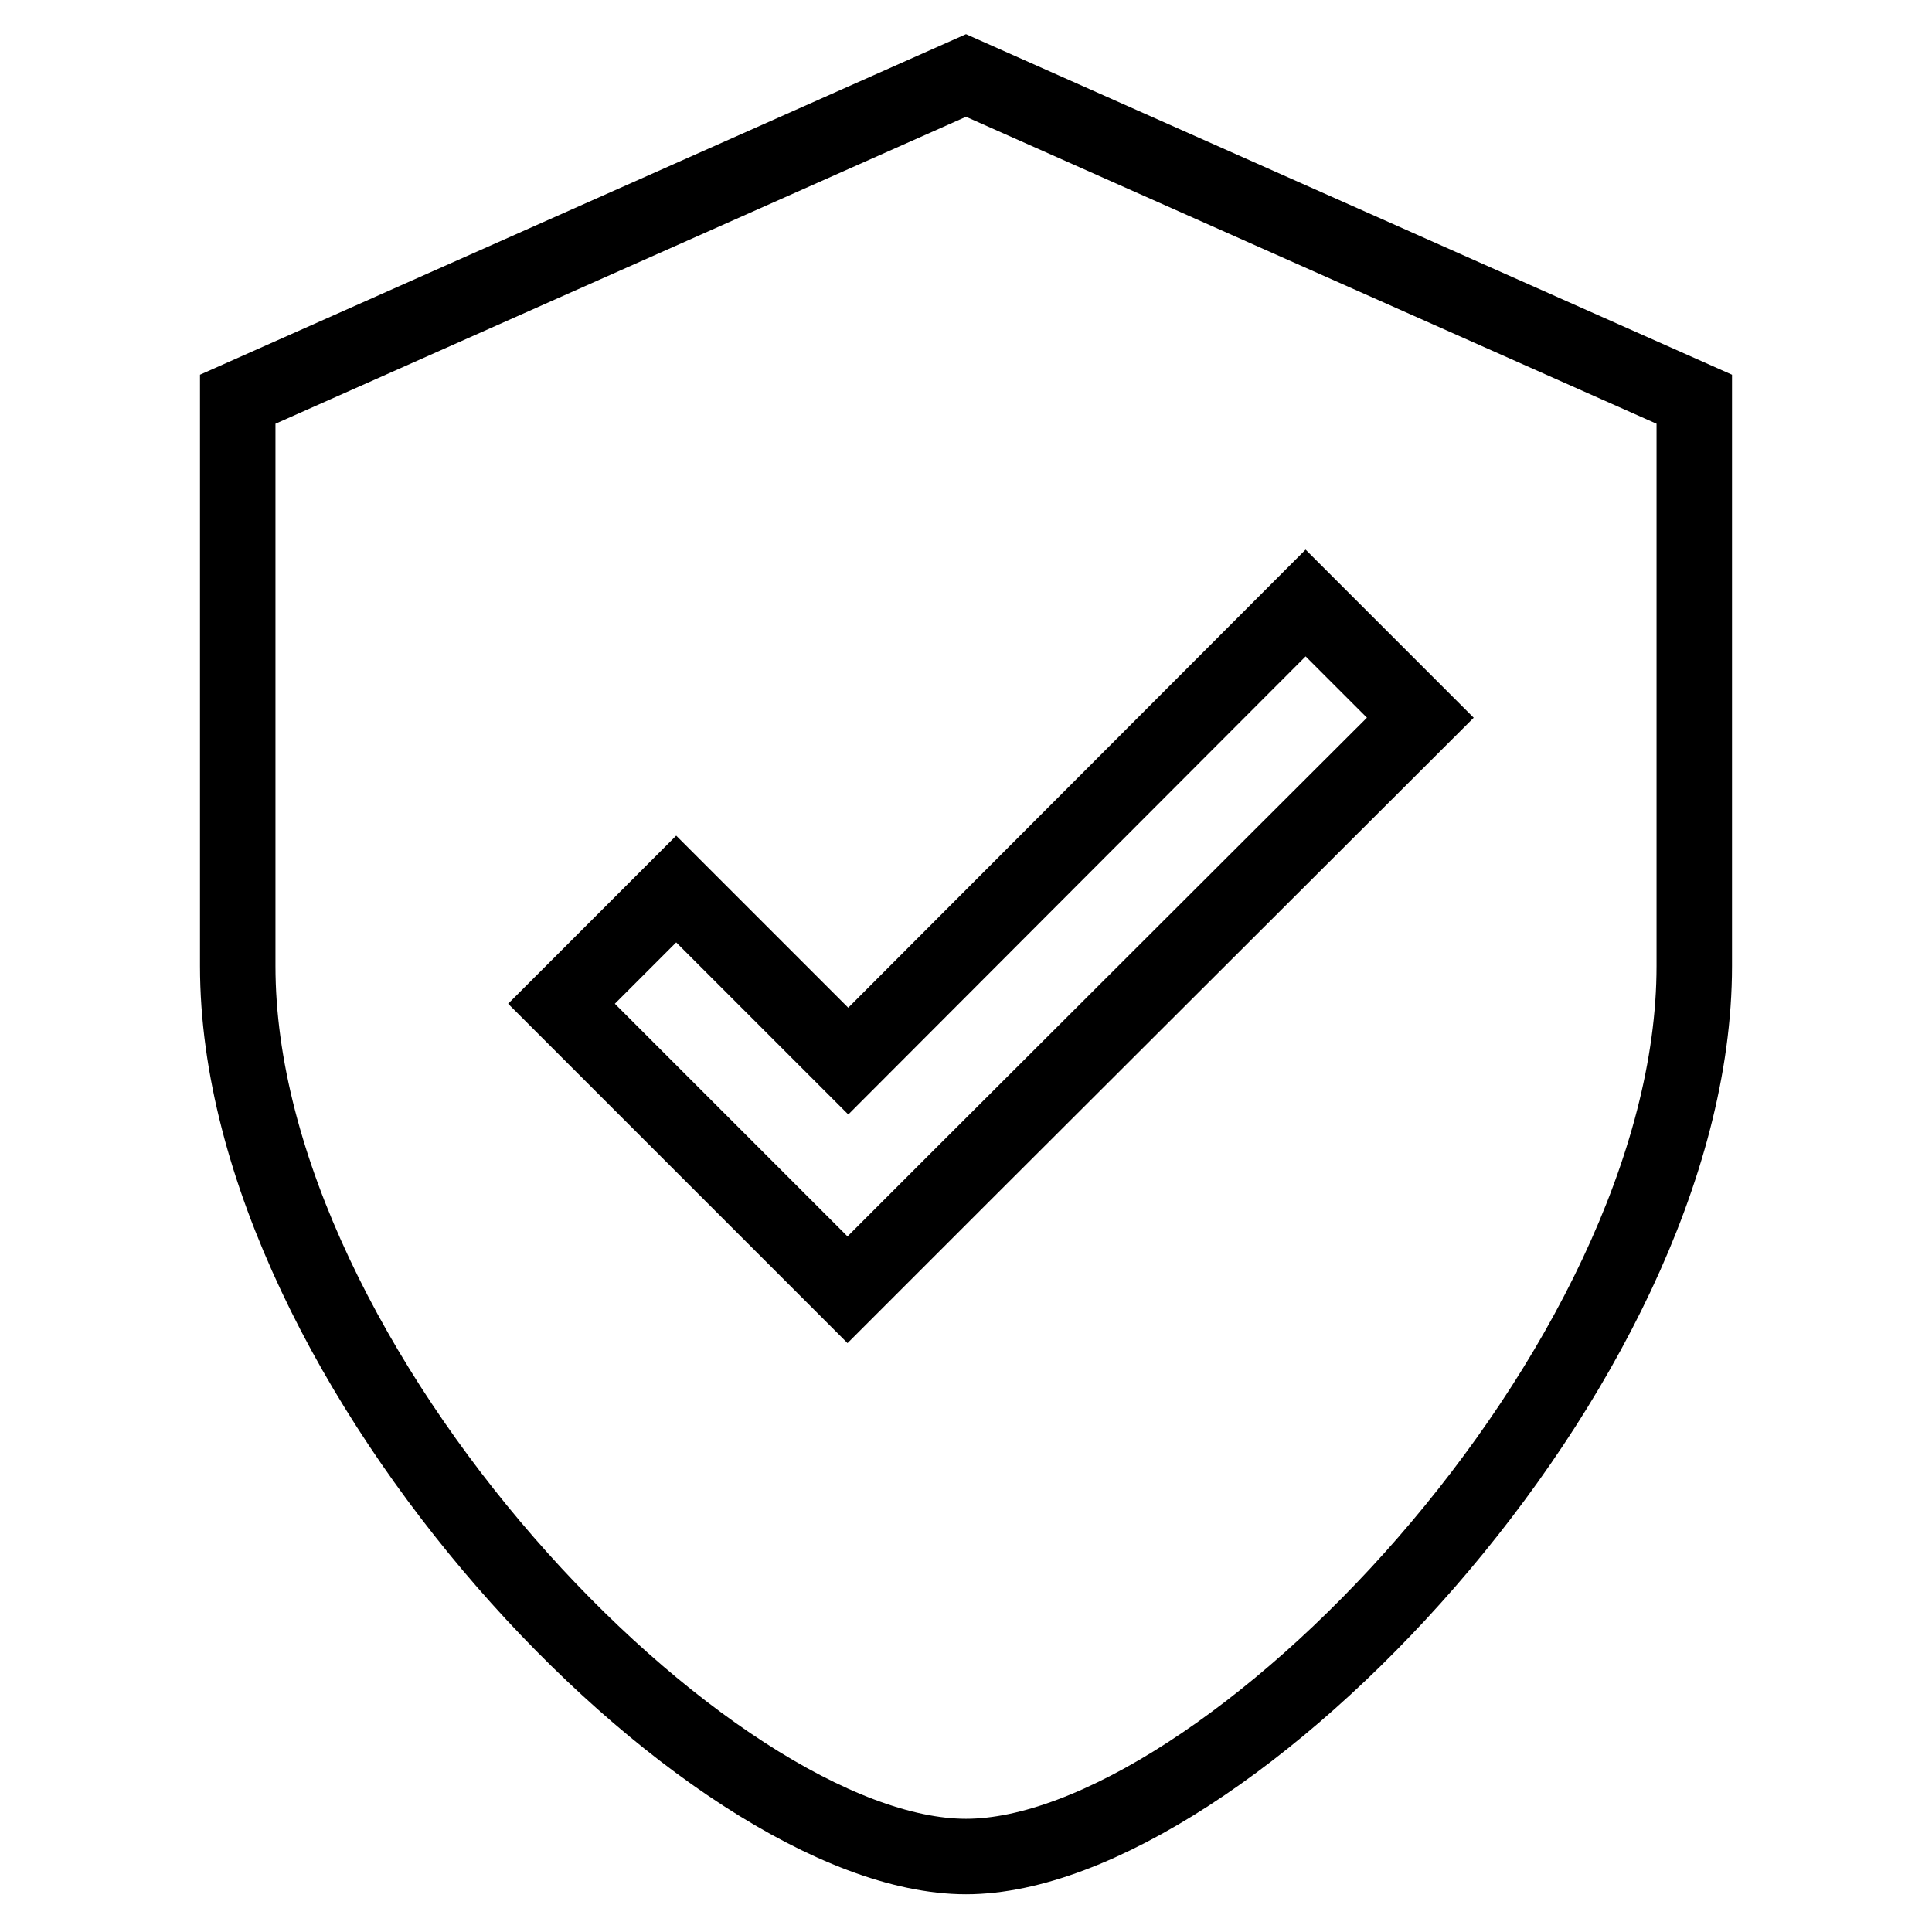 <?xml version="1.0" encoding="utf-8"?>
<!-- Svg Vector Icons : http://www.onlinewebfonts.com/icon -->
<!DOCTYPE svg PUBLIC "-//W3C//DTD SVG 1.1//EN" "http://www.w3.org/Graphics/SVG/1.1/DTD/svg11.dtd">
<svg version="1.1" xmlns="http://www.w3.org/2000/svg" xmlns:xlink="http://www.w3.org/1999/xlink" x="0px" y="0px" viewBox="0 0 256 256" enable-background="new 0 0 256 256" xml:space="preserve">
<g> <path stroke-width="10" fill-opacity="0" stroke="#000000"  d="M128,10L31.5,52.9V128c0,53.3,62.4,118,96.5,118s96.5-64.7,96.5-118V52.9L128,10L128,10z M127.5,155.7 l-15.2,15.2L74.4,133l15.2-15.2l22.8,22.8L173,79.9l15.2,15.2L127.5,155.7L127.5,155.7z"/></g>
</svg>